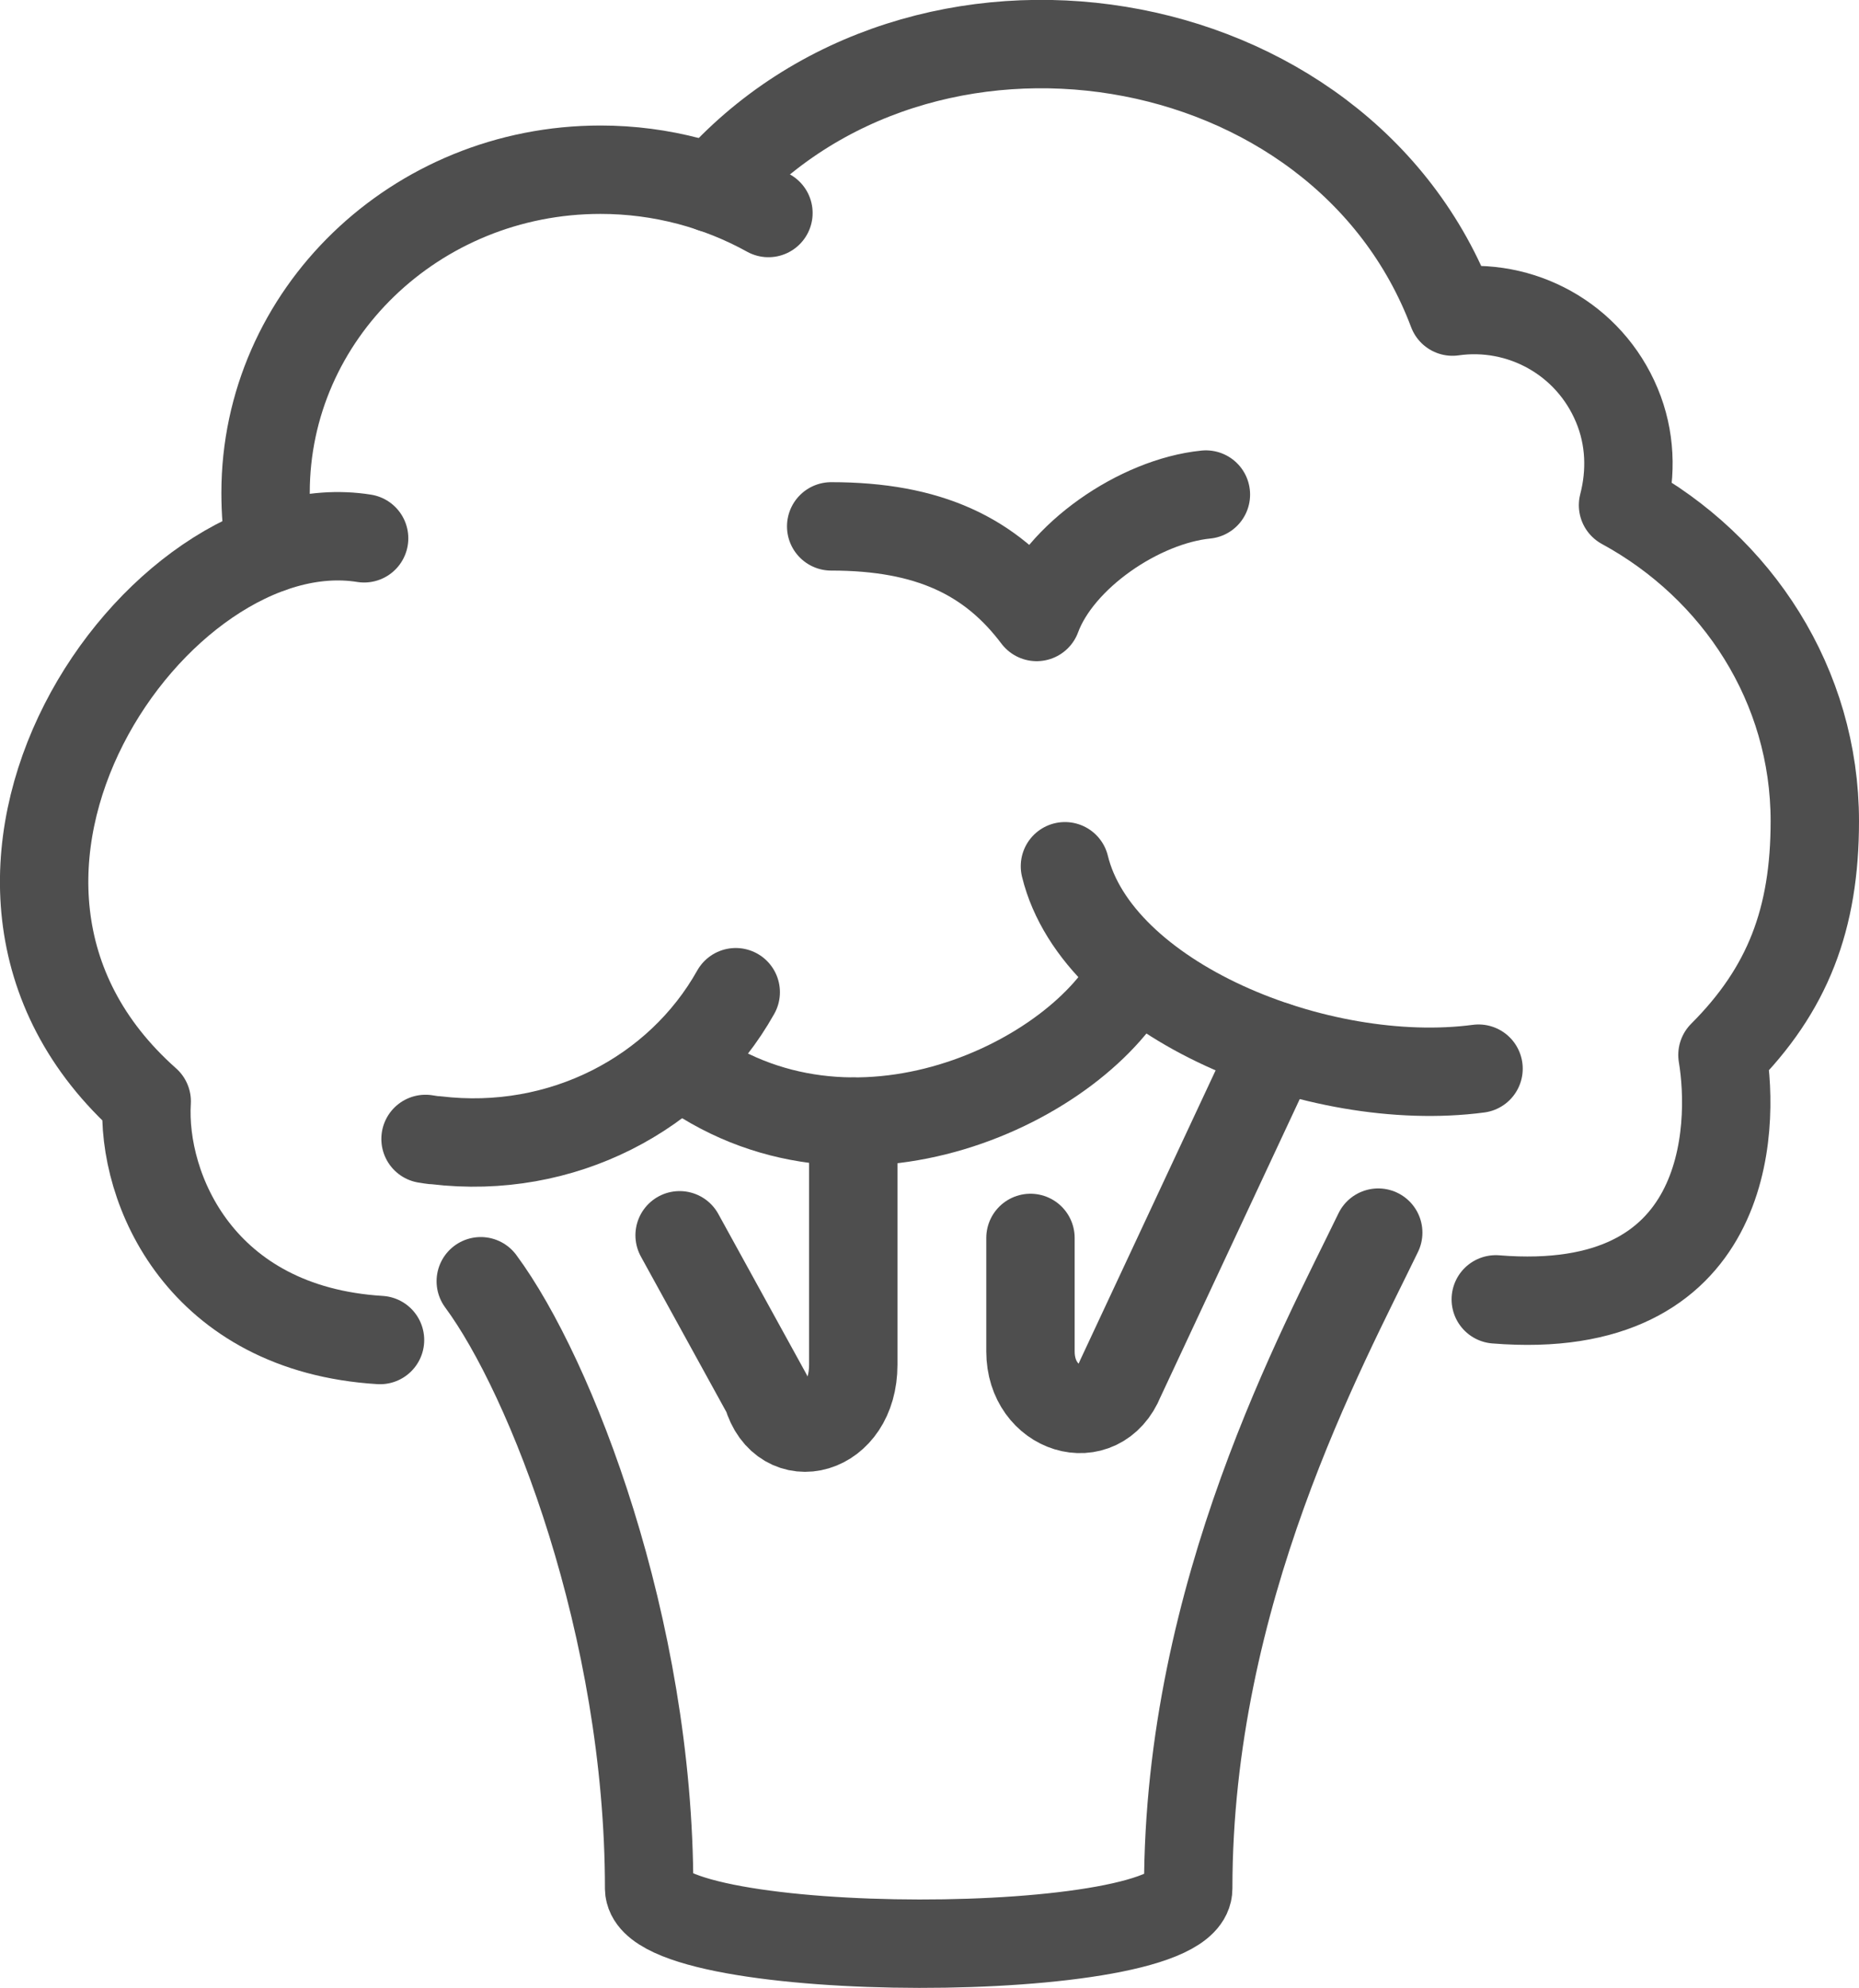 <svg viewBox="0 0 42.07 44.98" xmlns="http://www.w3.org/2000/svg" id="Layer_2"><g id="_48x48_Icons"><path style="fill:none; stroke:#4e4e4e; stroke-linecap:round; stroke-linejoin:round; stroke-width:2px;" d="M18.81,11.91c2.2,0,3.61.67,4.65,2.05.51-1.38,2.33-2.62,3.83-2.77"></path><path style="fill:none; stroke:#4e4e4e; stroke-linecap:round; stroke-linejoin:round; stroke-width:2px;" d="M16.65,22.45c-1.29,2.3-3.94,3.69-6.78,3.35-.08,0-.16-.02-.24-.03"></path><path style="fill:none; stroke:#4e4e4e; stroke-linejoin:round; stroke-width:2px;" d="M25.69,21.96c-1.22,2.49-6.43,5.04-10.3,2.1"></path><path style="fill:none; stroke:#4e4e4e; stroke-linecap:round; stroke-linejoin:round; stroke-width:2px;" d="M33.46,24.18c-3.63.48-8.62-1.55-9.36-4.58"></path><path style="fill:none; stroke:#4e4e4e; stroke-linecap:round; stroke-linejoin:round; stroke-width:2px;" d="M8.6,30.32c-4.06-.25-5.4-3.42-5.28-5.4-5.66-5.02.23-13.49,4.92-12.74"></path><path style="fill:none; stroke:#4e4e4e; stroke-linecap:round; stroke-linejoin:round; stroke-width:2px;" d="M33.85,29.4c5.3.43,5.41-3.85,5.13-5.53,1.48-1.48,2.09-3.08,2.09-5.29,0-3.07-1.75-5.74-4.34-7.15.19-.73.17-1.52-.14-2.26-.63-1.51-2.18-2.34-3.72-2.12C30.36.39,20.82-1.12,16.12,4.26"></path><path style="fill:none; stroke:#4e4e4e; stroke-linecap:round; stroke-linejoin:round; stroke-width:2px;" d="M6.12,12.41c-.08-.4-.11-.84-.11-1.26,0-4.03,3.39-7.31,7.58-7.31,1.38,0,2.68.36,3.8.98"></path><path style="fill:none; stroke:#4e4e4e; stroke-linecap:round; stroke-linejoin:round; stroke-width:2px;" d="M31.19,27.89c-1.25,2.59-4.3,8.14-4.3,14.84,0,1.68-12.17,1.65-12.2,0,0-5.92-2.22-11.59-3.81-13.74"></path><path style="fill:none; stroke:#4e4e4e; stroke-linecap:round; stroke-linejoin:round; stroke-width:2px;" d="M28.87,23.67l-3.52,7.53c-.48,1.19-2.03.71-2.03-.62v-2.57"></path><path style="fill:none; stroke:#4e4e4e; stroke-linecap:round; stroke-linejoin:round; stroke-width:2px;" d="M15.38,27.95l1.98,3.6c.36,1.26,1.95.87,1.95-.67v-5.5"></path></g></svg>